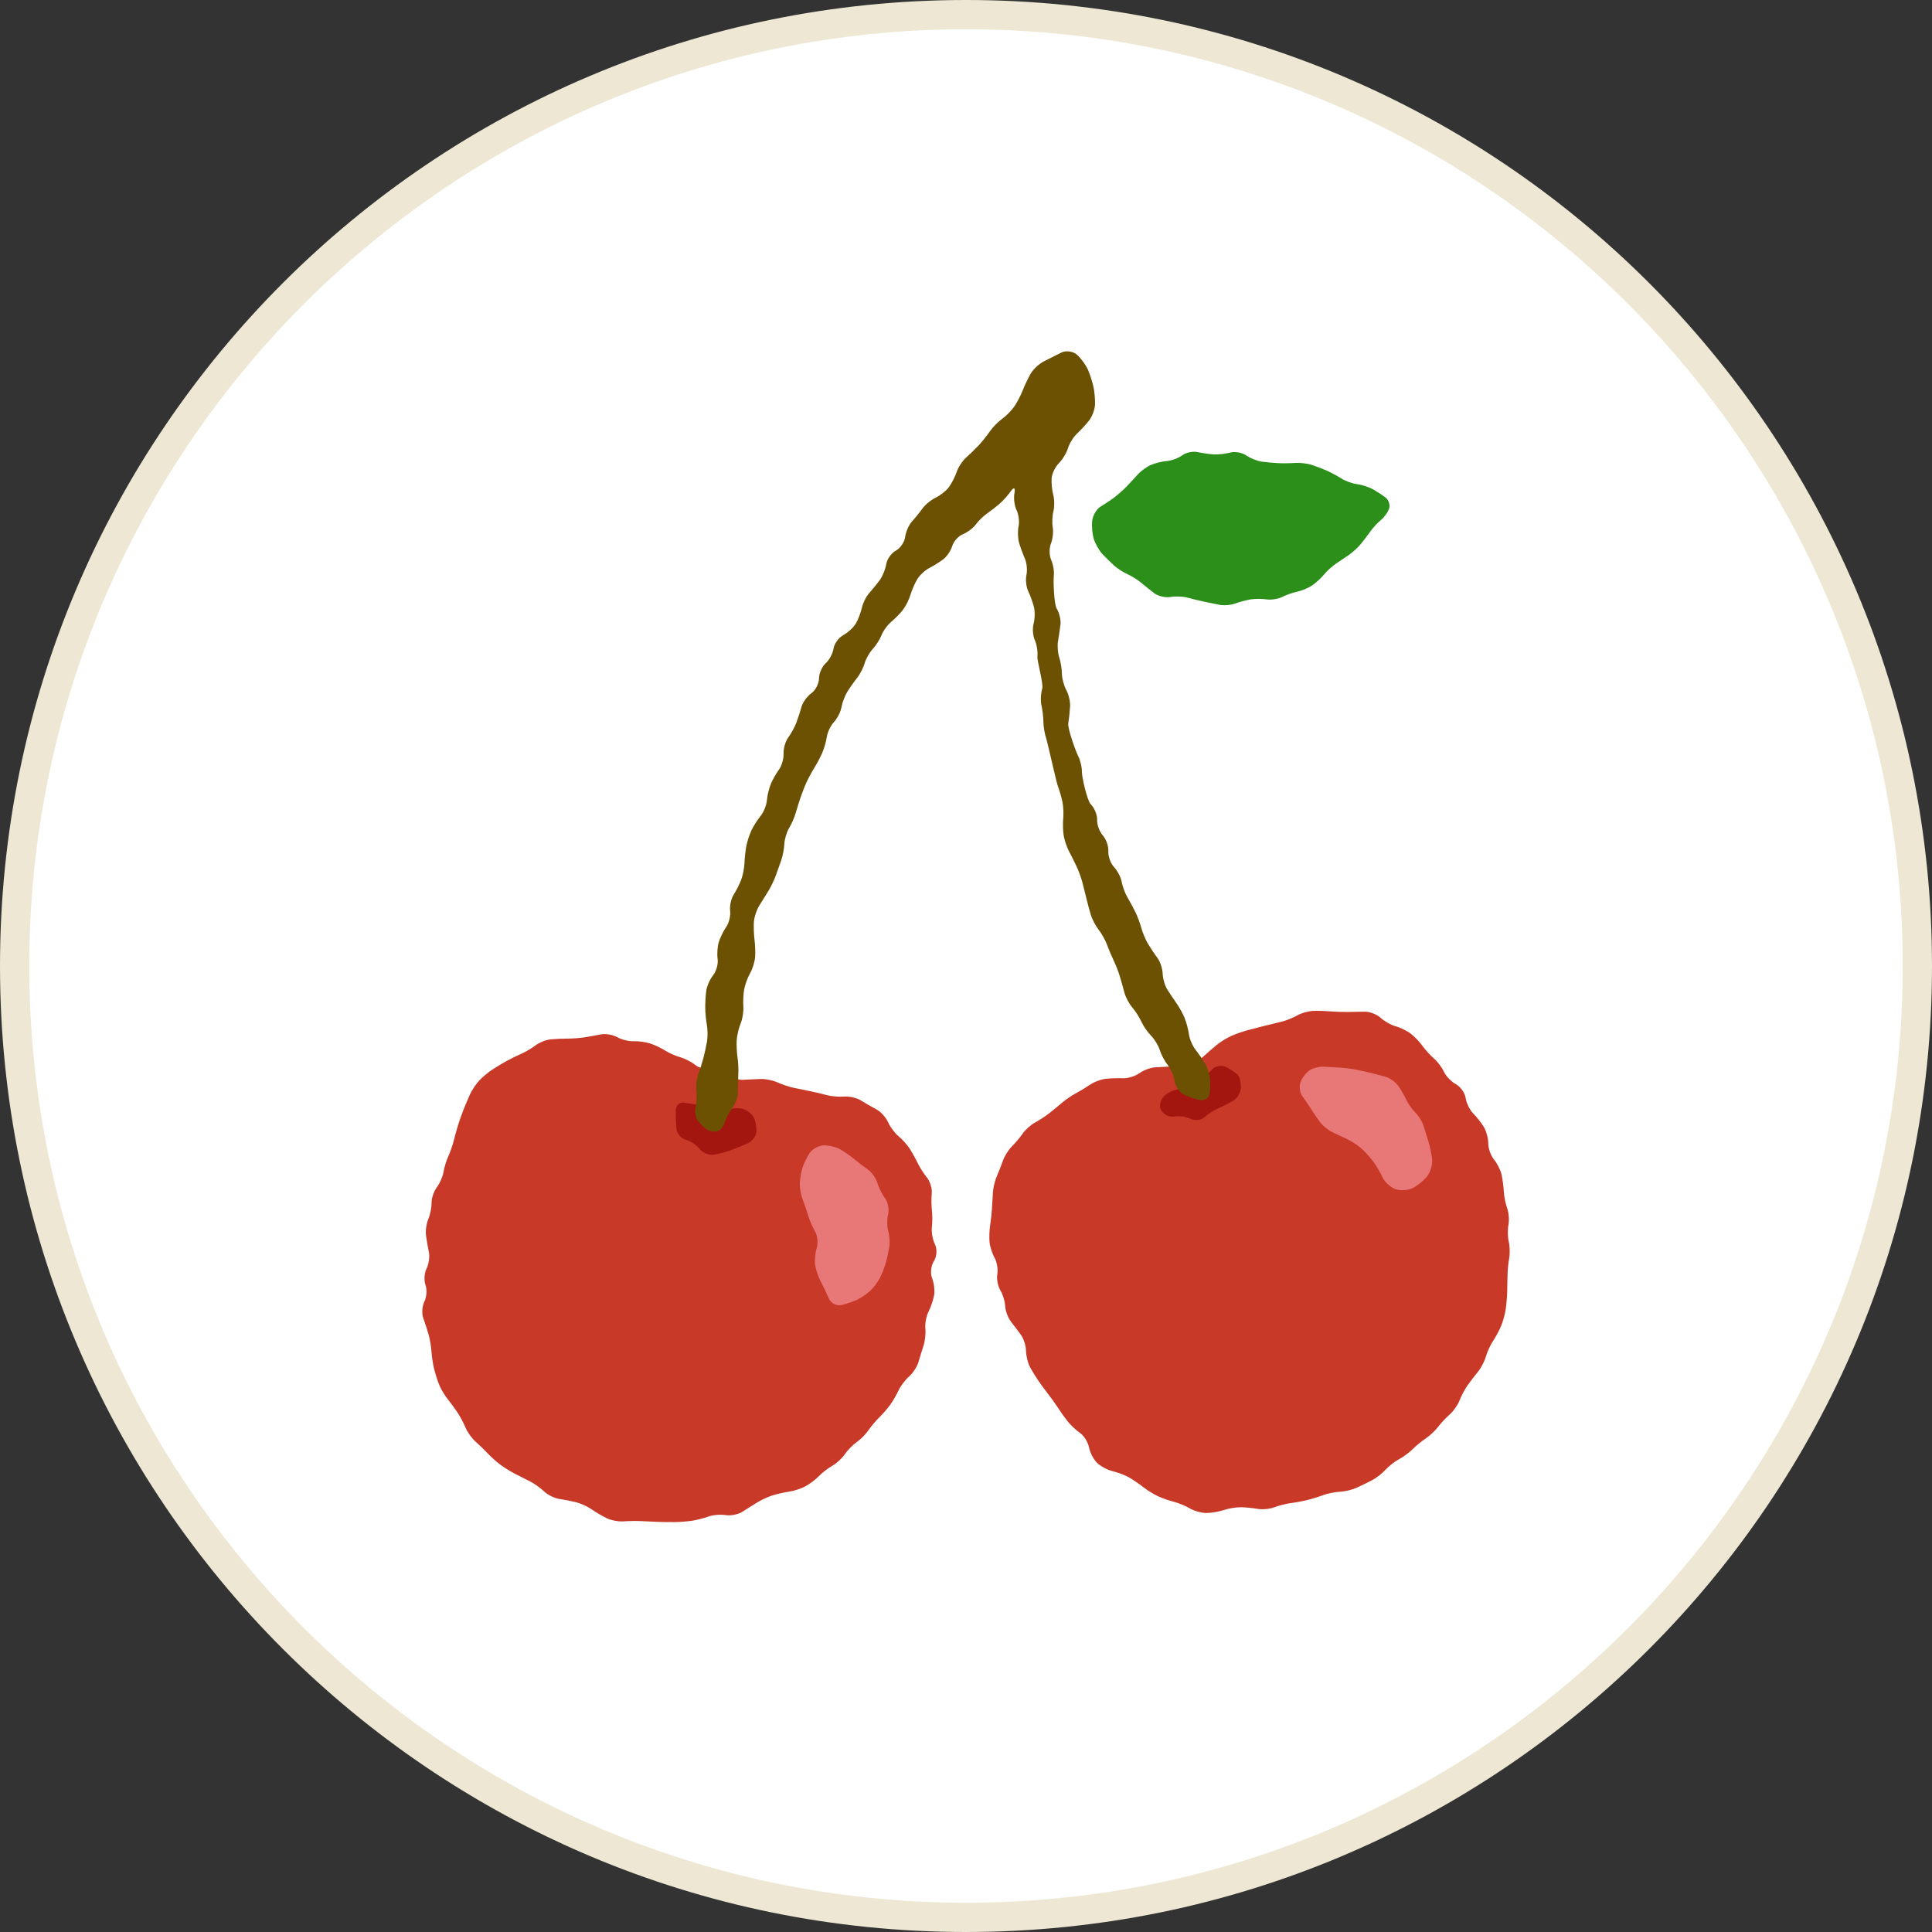 <?xml version="1.0" encoding="UTF-8"?>
<svg id="_レイヤー_1" xmlns="http://www.w3.org/2000/svg" version="1.1" viewBox="0 0 132 132">
  <rect x="0" y="0" width="132" height="132" fill="#333333" stroke="none"/>
  <!-- Generator: Adobe Illustrator 29.5.0, SVG Export Plug-In . SVG Version: 2.1.0 Build 137)  -->
  <defs>
    <style>
      .st0 {
        fill: #6d5103;
      }

      .st1 {
        fill: #e87777;
      }

      .st2 {
        fill: #2b8f1a;
      }

      .st3 {
        fill: #ede7d3;
      }

      .st4 {
        fill: #fff;
      }

      .st5 {
        fill: #a3160f;
      }

      .st6 {
        fill: #c93928;
      }
    </style>
  </defs>
  <g>
    <path class="st4" d="M66,131C30.159,131,1,101.841,1,66,1,30.159,30.159,1,66,1c35.841,0,65,29.159,65,65,0,35.841-29.159,65-65,65Z"/>
    <path class="st3" d="M66,2c35.29,0,64,28.71,64,64s-28.71,64-64,64S2,101.29,2,66,30.71,2,66,2M66,0C29.549,0,0,29.549,0,66s29.549,66,66,66,66-29.549,66-66S102.451,0,66,0h0Z"/>
  </g>
  <g>
    <g>
      <path class="st6" d="M50.78,73.777c-.321.015-.804-.142-1.072-.348s-.776-.361-1.129-.345-.845-.134-1.095-.335-.704-.433-1.01-.516-.774-.291-1.04-.462-.728-.389-1.027-.483-.803-.162-1.122-.148-.822-.112-1.12-.279-.8-.251-1.117-.187-.83.155-1.139.203-.822.085-1.138.083-.831.021-1.144.051-.779.215-1.034.41-.694.454-.975.575-.732.343-1.003.493-.712.416-.98.59-.665.505-.883.736-.506.658-.637.949-.334.767-.45,1.058-.284.771-.374,1.067-.225.782-.299,1.08-.241.769-.369,1.048-.273.755-.321,1.059-.253.773-.457,1.044-.366.751-.361,1.066-.095.816-.223,1.111-.197.796-.155,1.113.131.832.197,1.145-.006.817-.16,1.12-.186.804-.073,1.115.081.82-.073,1.131-.19.817-.081,1.124.273.81.362,1.119.178.823.198,1.141.094.835.166,1.147.227.813.344,1.112.379.751.583,1.004.513.675.689.938.423.73.55,1.037.431.733.674.946.623.581.843.816.612.585.871.776.706.468.993.615.755.385,1.039.528.713.449.952.68.704.46,1.032.508.849.151,1.157.228.785.296,1.058.488.742.465,1.041.608.815.236,1.147.209.865-.035,1.185-.018.842.041,1.161.053.841.018,1.161.014.839-.044,1.155-.091.822-.175,1.124-.287.828-.157,1.169-.1.85-.04,1.131-.216.733-.459,1.005-.631.741-.392,1.043-.489.821-.217,1.154-.264.836-.211,1.119-.362.702-.468.931-.704.645-.556.925-.712.66-.509.844-.783.55-.646.812-.827.622-.545.8-.808.511-.659.739-.879.566-.61.751-.866.443-.703.574-.991.453-.712.715-.941.549-.673.639-.985.246-.818.347-1.123.157-.831.124-1.167.063-.853.215-1.149.323-.796.381-1.112-.003-.845-.136-1.175-.078-.853.122-1.162.235-.824.077-1.145-.254-.844-.215-1.161.041-.835.004-1.15-.042-.846-.011-1.179-.119-.823-.334-1.087-.5-.711-.633-.993-.382-.727-.553-.99-.511-.64-.755-.838-.565-.63-.713-.96-.509-.724-.802-.875-.761-.421-1.039-.599-.799-.3-1.156-.271-.9-.017-1.205-.102-.81-.205-1.122-.266-.82-.166-1.131-.233-.814-.235-1.119-.375-.819-.241-1.144-.226-.853.04-1.174.054Z"/>
      <path class="st6" d="M82.228,72.175c-.241.222-.694.459-1.006.525s-.824.138-1.135.159-.824.048-1.14.062-.807.192-1.093.398-.782.363-1.104.35-.849.003-1.173.034-.807.207-1.074.389-.713.453-.992.601-.702.437-.942.643-.637.532-.883.725-.681.478-.967.632-.666.494-.845.754-.512.657-.74.881-.5.654-.604.956-.294.783-.422,1.071-.248.781-.267,1.097-.049.826-.068,1.134-.074.815-.124,1.126-.069.82-.043,1.131.181.8.344,1.085.249.79.191,1.121.033.826.201,1.099.319.762.334,1.087.19.797.388,1.052.511.67.695.924.338.743.342,1.087.13.849.28,1.123.418.707.596.963.481.667.673.912.487.659.655.92.463.672.656.915.569.594.835.779.542.632.613.993.325.84.565,1.064.719.474,1.064.554.849.275,1.12.432.7.451.953.651.696.477.986.614.782.311,1.093.386.805.279,1.097.452.799.315,1.128.316.865-.089,1.193-.2.853-.198,1.167-.194.832.056,1.153.113.831.008,1.136-.109.809-.246,1.122-.285.819-.133,1.125-.208.798-.228,1.093-.339.81-.215,1.146-.23.848-.138,1.14-.272.764-.365,1.049-.513.7-.47.922-.716.636-.569.92-.718.701-.457.926-.683.631-.558.902-.737.651-.535.845-.791.554-.642.801-.857.546-.642.664-.95.365-.773.549-1.033.505-.679.713-.93.449-.713.536-1.027.306-.792.487-1.064.431-.738.556-1.036.265-.806.312-1.128.093-.851.103-1.176.021-.85.024-1.168.053-.834.111-1.147.046-.824-.027-1.137-.083-.833-.021-1.154.022-.832-.088-1.134-.212-.813-.228-1.134-.084-.841-.153-1.154-.3-.78-.515-1.036-.393-.751-.394-1.099-.139-.857-.306-1.132-.494-.691-.727-.924-.464-.707-.513-1.052-.348-.768-.664-.941-.684-.554-.818-.848-.444-.705-.689-.914-.596-.595-.781-.858-.543-.638-.796-.832-.716-.422-1.028-.505-.776-.343-1.031-.578-.734-.424-1.065-.421-.862.011-1.181.018-.842-.01-1.163-.038-.85-.045-1.176-.037-.83.149-1.12.315-.783.36-1.095.431-.823.196-1.136.277-.829.215-1.147.297-.821.258-1.119.39-.749.411-1.003.619-.659.561-.9.783Z"/>
      <path class="st2" d="M75.319,37.854c-.209-.224-.469-.673-.577-.997s-.162-.896-.12-1.272.304-.817.583-.981.702-.447.942-.63.608-.51.818-.727.554-.588.765-.824.615-.531.898-.655.774-.245,1.089-.268.791-.199,1.056-.392.741-.291,1.059-.219.82.143,1.117.158.799-.043,1.116-.128.805.004,1.085.198.757.386,1.059.425.804.085,1.115.101.832.01,1.159-.014.835.036,1.13.13.769.276,1.052.403.734.37,1.001.54.743.339,1.058.377.794.193,1.066.345.665.407.874.567.322.49.251.733-.322.602-.558.797-.568.554-.739.798-.466.632-.656.863-.548.558-.795.728-.651.442-.898.606-.609.495-.806.737-.564.578-.816.747-.705.359-1.007.422-.769.226-1.039.364-.749.213-1.065.166-.81-.046-1.097.002-.762.175-1.054.283-.781.144-1.087.082-.801-.165-1.101-.227-.784-.181-1.077-.262-.809-.1-1.148-.042-.828-.05-1.087-.242-.664-.515-.9-.717-.662-.47-.945-.595-.701-.394-.928-.6-.585-.557-.794-.781Z"/>
      <path class="st5" d="M47.923,75.484c-.28-.006-.789-.071-1.132-.145s-.623.172-.623.547.024.94.055,1.255.315.643.632.728.743.368.946.629.623.44.932.397.827-.174,1.151-.293.857-.333,1.186-.476.604-.528.612-.854-.086-.761-.208-.967-.427-.444-.677-.53-.66-.084-.911.003-.68.059-.954-.062-.727-.225-1.007-.231Z"/>
      <path class="st5" d="M82.051,73.962c-.177.251-.676.437-1.108.414s-1.04.183-1.35.457-.427.737-.259,1.03.572.482.898.422.83.011,1.119.16.72.092.956-.125.669-.493.961-.614.752-.357,1.023-.526.491-.578.49-.909-.088-.697-.193-.813-.446-.354-.758-.529-.767-.117-1.012.129-.59.653-.768.903Z"/>
      <path class="st0" d="M47.525,75.638c-.07.304-.004.717.147.917s.411.466.58.59.486.195.706.158.46-.293.534-.569.315-.733.535-1.015.396-.781.389-1.107.006-.855.027-1.175-.002-.85-.052-1.178-.076-.857-.058-1.177.138-.834.266-1.143.213-.827.189-1.152-.001-.851.052-1.167.236-.821.407-1.121.327-.806.347-1.126-.001-.853-.045-1.186-.063-.871-.041-1.197.186-.825.365-1.111.462-.74.629-1.011.388-.729.491-1.019.273-.765.378-1.055.202-.794.216-1.121.158-.813.32-1.082.367-.733.454-1.032.239-.786.337-1.081.284-.768.415-1.049.373-.729.539-.994.403-.715.527-.999.265-.779.313-1.099.27-.777.493-1.013.451-.691.508-1.01.238-.796.403-1.06.462-.683.659-.929.43-.699.518-1.005.338-.747.556-.98.491-.663.606-.956.415-.702.667-.909.611-.576.798-.821.415-.704.507-1.02.303-.796.467-1.067.532-.612.817-.758.715-.414.957-.596.519-.594.616-.915.425-.681.729-.802.699-.418.877-.663.527-.584.775-.755.634-.471.858-.667.57-.584.77-.865.307-.224.239.127-.006.877.139,1.17.208.794.141,1.113-.052.826.034,1.126.264.786.395,1.08.179.797.108,1.117-.017.822.122,1.114.314.778.39,1.079.066.811-.023,1.135-.052.828.081,1.12.213.791.179,1.108.43,1.892.33,2.219-.124.841-.053,1.142.13.804.132,1.117.084.811.184,1.108.691,2.985.802,3.278.253.78.315,1.082.086.812.054,1.134-.02.837.027,1.144.206.79.353,1.072.381.75.52,1.039.319.777.401,1.083.209.812.282,1.124.209.816.301,1.122.335.768.539,1.027.459.716.567,1.015.309.777.448,1.062.329.77.422,1.077.236.814.318,1.128.324.774.539,1.022.497.689.626.979.427.72.661.955.502.68.597.989.339.765.542,1.012.411.733.459,1.081.321.76.606.917.785.334,1.112.392.631-.119.674-.394.055-.761.026-1.08-.186-.796-.349-1.058-.455-.682-.649-.931-.39-.716-.434-1.038-.177-.819-.294-1.105-.361-.73-.542-.987-.467-.682-.635-.945-.313-.759-.323-1.101-.176-.832-.37-1.089-.483-.691-.643-.963-.358-.748-.441-1.055-.262-.791-.399-1.074-.381-.737-.544-1.009-.343-.754-.4-1.07-.294-.776-.527-1.021-.407-.727-.387-1.072-.15-.832-.376-1.083-.402-.732-.39-1.068-.184-.815-.435-1.065-.609-1.872-.604-2.199-.114-.828-.266-1.115-.717-1.862-.666-2.193.106-.863.124-1.184-.1-.823-.262-1.117-.296-.794-.298-1.111-.085-.819-.183-1.116-.135-.796-.082-1.108.129-.822.167-1.132-.077-.802-.258-1.094-.237-1.903-.198-2.211-.04-.806-.176-1.106-.146-.799-.023-1.108.181-.812.128-1.118-.033-.802.045-1.103.073-.806-.012-1.122-.134-.832-.108-1.146.247-.77.492-1.013.526-.707.624-1.032.382-.778.631-1.007.62-.635.825-.902.382-.753.393-1.081-.035-.856-.102-1.174-.232-.841-.367-1.161-.469-.789-.743-1.042-.766-.327-1.095-.162-.863.433-1.187.597-.729.54-.901.837-.413.802-.536,1.122-.375.81-.558,1.087-.566.671-.849.874-.667.595-.853.87-.524.698-.75.94-.615.62-.863.839-.541.663-.649.986-.349.791-.533,1.039-.592.573-.905.722-.717.479-.898.734-.503.654-.716.885-.423.708-.468,1.058-.332.773-.639.941-.602.581-.655.92-.246.822-.428,1.074-.505.65-.718.884-.444.689-.514,1.01-.253.805-.407,1.074-.543.633-.864.809-.622.59-.67.92-.289.782-.537,1.003-.453.689-.455,1.039-.238.804-.524,1.01-.589.624-.673.93-.244.797-.354,1.089-.358.742-.549.998-.335.75-.32,1.097-.126.842-.315,1.1-.442.705-.561.993-.239.789-.265,1.113-.217.8-.426,1.056-.49.7-.626.984-.295.772-.354,1.083-.115.83-.126,1.154-.107.829-.215,1.123-.342.759-.519,1.034-.288.774-.246,1.109-.079.833-.27,1.107-.42.745-.509,1.046-.123.818-.075,1.15-.091.827-.309,1.101-.429.753-.469,1.065-.071.828-.069,1.147.052.848.111,1.174.063.846.008,1.153-.163.807-.242,1.11-.237.798-.352,1.097-.174.806-.132,1.125.019.829-.05,1.133Z"/>
    </g>
    <path class="st1" d="M56.274,78.257c.341-.014.85.107,1.133.27s.712.463.956.665.661.522.929.711.562.602.653.92.327.789.524,1.047.292.748.211,1.087-.078.857.007,1.151.118.78.072,1.08-.148.782-.228,1.071-.262.758-.405,1.041-.444.684-.668.89-.614.475-.865.598-.736.292-1.077.375-.736-.112-.878-.435-.39-.837-.552-1.144-.336-.815-.388-1.13-.006-.848.101-1.184.056-.849-.114-1.139-.382-.779-.471-1.087-.255-.793-.368-1.078-.203-.765-.2-1.068.081-.791.171-1.085.316-.759.502-1.034.616-.512.956-.526Z"/>
    <path class="st1" d="M89.501,73.107c.235-.142.67-.243.967-.224s.769.045,1.049.057.739.067,1.019.121.744.154,1.031.221.772.194,1.076.28.701.365.883.619.433.688.559.963.407.673.625.884.468.616.555.901.237.771.335,1.081.208.848.246,1.197-.112.865-.333,1.149-.665.651-.988.815-.86.196-1.194.07-.724-.483-.867-.792-.412-.774-.598-1.033-.53-.651-.765-.87-.668-.519-.961-.665-.773-.374-1.066-.507-.68-.438-.863-.678-.456-.638-.608-.884-.429-.651-.614-.9-.242-.699-.126-1.0.404-.663.639-.806Z"/>
  </g>
</svg>